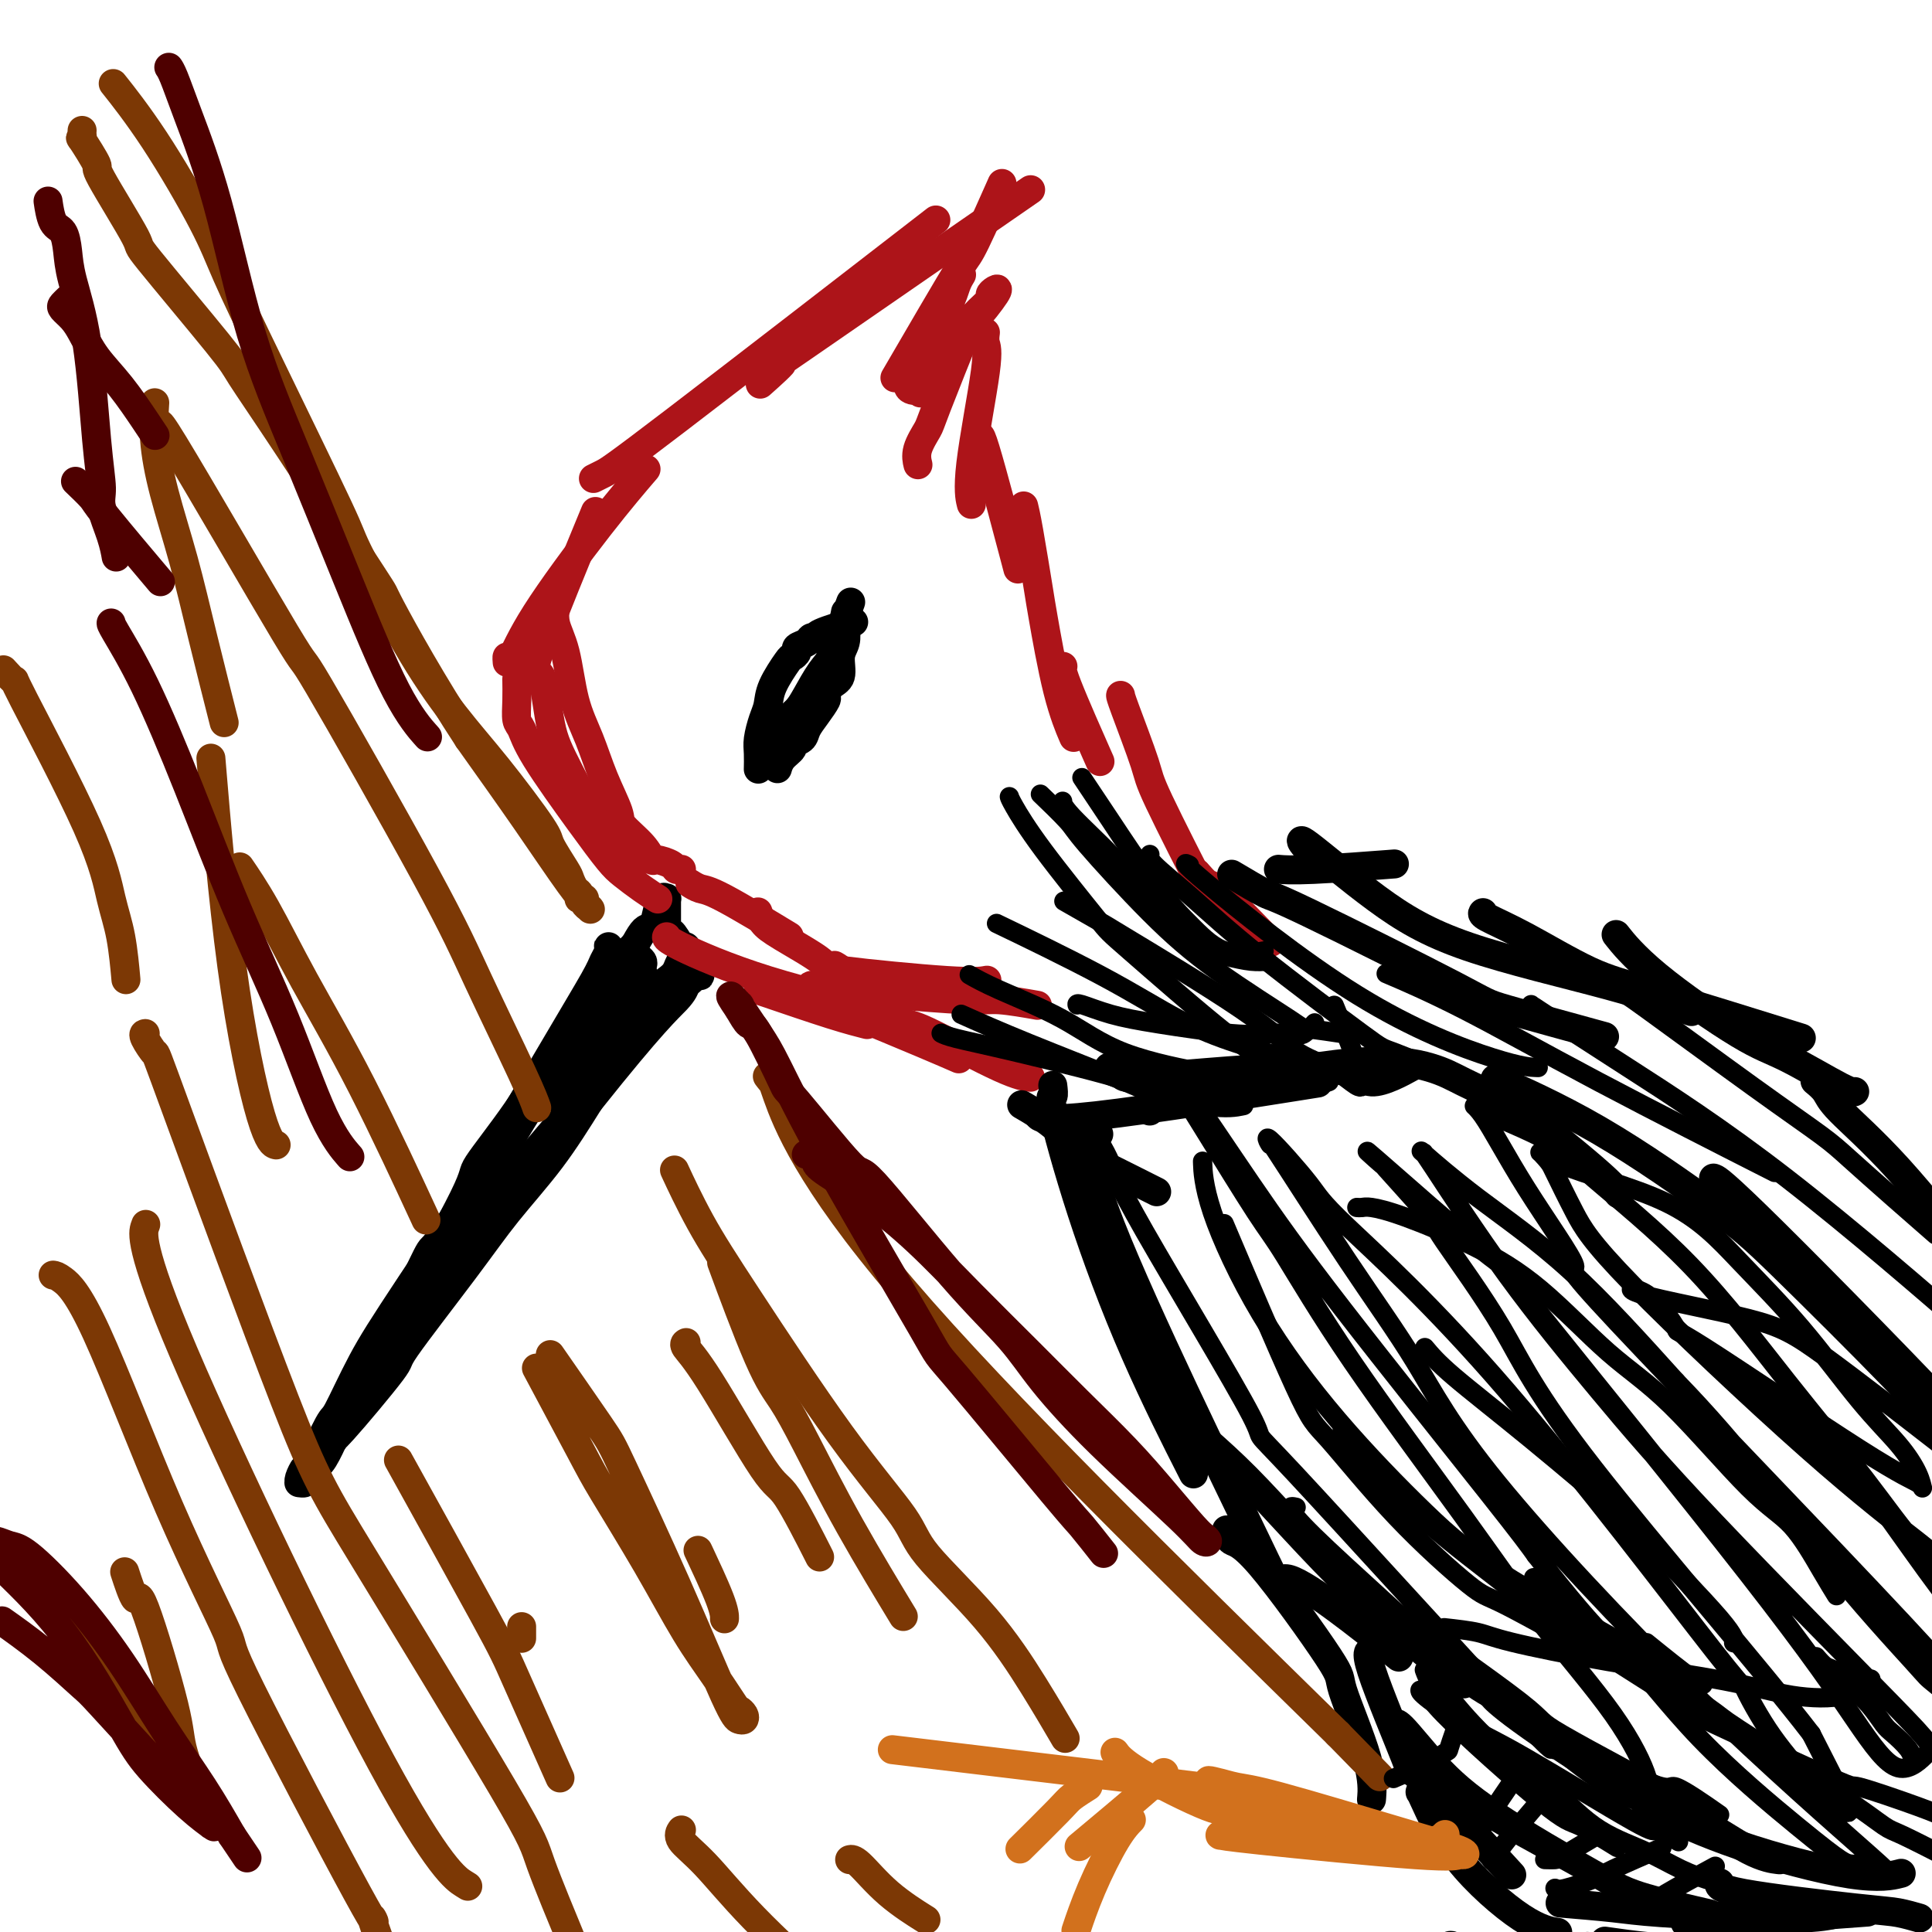 <svg viewBox='0 0 400 400' version='1.1' xmlns='http://www.w3.org/2000/svg' xmlns:xlink='http://www.w3.org/1999/xlink'><g fill='none' stroke='#000000' stroke-width='6' stroke-linecap='round' stroke-linejoin='round'><path d='M125,207c0.000,-0.000 0.001,-0.001 0,0c-0.001,0.001 -0.002,0.003 0,0c0.002,-0.003 0.008,-0.010 0,0c-0.008,0.010 -0.031,0.036 0,0c0.031,-0.036 0.116,-0.133 0,0c-0.116,0.133 -0.434,0.496 0,0c0.434,-0.496 1.619,-1.850 -1,2c-2.619,3.850 -9.041,12.903 -12,17c-2.959,4.097 -2.453,3.237 -7,10c-4.547,6.763 -14.147,21.148 -20,30c-5.853,8.852 -7.960,12.170 -10,16c-2.040,3.830 -4.015,8.171 -5,10c-0.985,1.829 -0.982,1.145 -2,3c-1.018,1.855 -3.057,6.248 -4,8c-0.943,1.752 -0.790,0.862 -1,1c-0.210,0.138 -0.784,1.306 -1,2c-0.216,0.694 -0.074,0.916 0,1c0.074,0.084 0.078,0.030 0,0c-0.078,-0.030 -0.240,-0.036 0,0c0.240,0.036 0.882,0.113 1,0c0.118,-0.113 -0.286,-0.414 0,-1c0.286,-0.586 1.263,-1.455 2,-2c0.737,-0.545 1.235,-0.767 2,-2c0.765,-1.233 1.798,-3.477 2,-4c0.202,-0.523 -0.428,0.675 2,-2c2.428,-2.675 7.914,-9.225 10,-12c2.086,-2.775 0.772,-1.777 3,-5c2.228,-3.223 7.999,-10.668 12,-16c4.001,-5.332 6.231,-8.551 9,-12c2.769,-3.449 6.077,-7.128 9,-11c2.923,-3.872 5.462,-7.936 8,-12'/><path d='M122,228c13.251,-16.653 16.378,-19.285 18,-21c1.622,-1.715 1.737,-2.512 2,-3c0.263,-0.488 0.673,-0.667 1,-1c0.327,-0.333 0.571,-0.822 1,-1c0.429,-0.178 1.042,-0.046 1,0c-0.042,0.046 -0.741,0.007 -1,0c-0.259,-0.007 -0.079,0.016 0,0c0.079,-0.016 0.059,-0.073 0,0c-0.059,0.073 -0.155,0.277 -1,1c-0.845,0.723 -2.439,1.964 -2,1c0.439,-0.964 2.910,-4.133 -5,5c-7.910,9.133 -26.201,30.568 -34,40c-7.799,9.432 -5.107,6.860 -5,7c0.107,0.140 -2.371,2.991 -5,6c-2.629,3.009 -5.408,6.177 -8,10c-2.592,3.823 -4.995,8.302 -6,10c-1.005,1.698 -0.611,0.615 -1,1c-0.389,0.385 -1.560,2.238 -2,3c-0.440,0.762 -0.149,0.433 0,0c0.149,-0.433 0.155,-0.972 0,-1c-0.155,-0.028 -0.471,0.454 0,0c0.471,-0.454 1.727,-1.844 3,-4c1.273,-2.156 2.561,-5.078 3,-6c0.439,-0.922 0.029,0.156 3,-5c2.971,-5.156 9.322,-16.547 12,-22c2.678,-5.453 1.683,-4.968 3,-7c1.317,-2.032 4.948,-6.581 8,-11c3.052,-4.419 5.526,-8.710 8,-13'/><path d='M115,217c6.448,-11.145 2.568,-4.509 2,-3c-0.568,1.509 2.177,-2.110 4,-5c1.823,-2.890 2.723,-5.052 3,-6c0.277,-0.948 -0.069,-0.684 0,-1c0.069,-0.316 0.555,-1.213 1,-2c0.445,-0.787 0.851,-1.465 1,-2c0.149,-0.535 0.041,-0.926 0,-1c-0.041,-0.074 -0.014,0.168 0,0c0.014,-0.168 0.016,-0.747 0,-1c-0.016,-0.253 -0.048,-0.182 0,0c0.048,0.182 0.177,0.475 0,1c-0.177,0.525 -0.661,1.284 -1,2c-0.339,0.716 -0.532,1.390 -2,4c-1.468,2.610 -4.211,7.154 -10,17c-5.789,9.846 -14.625,24.992 -19,32c-4.375,7.008 -4.289,5.877 -5,7c-0.711,1.123 -2.219,4.500 -3,6c-0.781,1.500 -0.837,1.124 -3,5c-2.163,3.876 -6.435,12.005 -9,17c-2.565,4.995 -3.423,6.855 -4,8c-0.577,1.145 -0.874,1.575 -1,2c-0.126,0.425 -0.082,0.846 0,1c0.082,0.154 0.203,0.042 0,0c-0.203,-0.042 -0.731,-0.013 -1,0c-0.269,0.013 -0.279,0.012 0,0c0.279,-0.012 0.848,-0.034 1,0c0.152,0.034 -0.113,0.125 0,0c0.113,-0.125 0.604,-0.464 1,-1c0.396,-0.536 0.698,-1.268 1,-2'/><path d='M71,295c0.602,-1.359 1.106,-3.257 2,-5c0.894,-1.743 2.176,-3.330 4,-6c1.824,-2.670 4.188,-6.421 7,-11c2.812,-4.579 6.072,-9.985 9,-15c2.928,-5.015 5.524,-9.639 8,-14c2.476,-4.361 4.831,-8.459 7,-12c2.169,-3.541 4.153,-6.526 6,-9c1.847,-2.474 3.556,-4.437 6,-8c2.444,-3.563 5.624,-8.728 8,-13c2.376,-4.272 3.947,-7.652 5,-9c1.053,-1.348 1.589,-0.662 2,-1c0.411,-0.338 0.699,-1.698 1,-3c0.301,-1.302 0.617,-2.545 1,-3c0.383,-0.455 0.835,-0.122 1,0c0.165,0.122 0.044,0.033 0,0c-0.044,-0.033 -0.012,-0.010 0,0c0.012,0.010 0.003,0.006 0,0c-0.003,-0.006 -0.001,-0.015 0,0c0.001,0.015 0.000,0.053 0,0c-0.000,-0.053 0.000,-0.197 0,0c-0.000,0.197 -0.001,0.737 0,1c0.001,0.263 0.002,0.250 0,1c-0.002,0.750 -0.009,2.262 0,3c0.009,0.738 0.033,0.703 0,1c-0.033,0.297 -0.124,0.926 0,1c0.124,0.074 0.464,-0.407 1,0c0.536,0.407 1.268,1.704 2,3'/><path d='M141,196c0.841,1.482 0.943,0.187 1,0c0.057,-0.187 0.069,0.735 0,1c-0.069,0.265 -0.219,-0.126 0,0c0.219,0.126 0.806,0.770 1,1c0.194,0.230 -0.004,0.046 0,0c0.004,-0.046 0.209,0.046 0,0c-0.209,-0.046 -0.831,-0.231 -1,0c-0.169,0.231 0.115,0.879 0,1c-0.115,0.121 -0.628,-0.285 -1,0c-0.372,0.285 -0.601,1.262 -1,2c-0.399,0.738 -0.967,1.236 -2,2c-1.033,0.764 -2.532,1.795 -5,4c-2.468,2.205 -5.906,5.585 -8,8c-2.094,2.415 -2.845,3.864 -5,6c-2.155,2.136 -5.715,4.960 -7,6c-1.285,1.040 -0.296,0.297 0,0c0.296,-0.297 -0.102,-0.147 0,0c0.102,0.147 0.704,0.292 1,0c0.296,-0.292 0.285,-1.020 1,-2c0.715,-0.980 2.156,-2.212 3,-3c0.844,-0.788 1.091,-1.133 3,-4c1.909,-2.867 5.478,-8.257 7,-11c1.522,-2.743 0.996,-2.838 1,-3c0.004,-0.162 0.540,-0.390 1,-1c0.460,-0.610 0.846,-1.603 1,-2c0.154,-0.397 0.077,-0.199 0,0'/><path d='M133,202c0.000,0.001 0.000,0.001 0,0c-0.000,-0.001 -0.000,-0.004 0,0c0.000,0.004 0.000,0.016 0,0c-0.000,-0.016 -0.000,-0.060 0,0c0.000,0.060 0.001,0.223 0,0c-0.001,-0.223 -0.004,-0.834 0,-1c0.004,-0.166 0.015,0.112 0,0c-0.015,-0.112 -0.057,-0.614 0,-1c0.057,-0.386 0.212,-0.654 0,-1c-0.212,-0.346 -0.790,-0.768 -1,-1c-0.210,-0.232 -0.053,-0.272 0,0c0.053,0.272 0.000,0.857 0,1c-0.000,0.143 0.051,-0.158 0,0c-0.051,0.158 -0.206,0.773 0,1c0.206,0.227 0.773,0.065 1,0c0.227,-0.065 0.113,-0.032 0,0'/><path d='M129,198c-0.016,0.016 -0.032,0.032 0,0c0.032,-0.032 0.112,-0.112 0,0c-0.112,0.112 -0.415,0.415 0,0c0.415,-0.415 1.547,-1.547 2,-2c0.453,-0.453 0.226,-0.226 0,0'/><path d='M157,159c0.000,-0.000 0.000,-0.000 0,0c-0.000,0.000 -0.000,0.000 0,0c0.000,-0.000 0.000,-0.001 0,0c-0.000,0.001 -0.000,0.003 0,0c0.000,-0.003 0.000,-0.010 0,0c-0.000,0.010 -0.001,0.037 0,0c0.001,-0.037 0.003,-0.138 0,0c-0.003,0.138 -0.011,0.516 0,0c0.011,-0.516 0.042,-1.924 0,-3c-0.042,-1.076 -0.158,-1.819 0,-3c0.158,-1.181 0.591,-2.799 1,-4c0.409,-1.201 0.793,-1.985 1,-3c0.207,-1.015 0.236,-2.261 1,-4c0.764,-1.739 2.264,-3.971 3,-5c0.736,-1.029 0.707,-0.854 1,-1c0.293,-0.146 0.906,-0.613 1,-1c0.094,-0.387 -0.331,-0.694 0,-1c0.331,-0.306 1.417,-0.611 2,-1c0.583,-0.389 0.662,-0.861 1,-1c0.338,-0.139 0.936,0.056 1,0c0.064,-0.056 -0.406,-0.361 1,-1c1.406,-0.639 4.687,-1.611 6,-2c1.313,-0.389 0.656,-0.194 0,0'/><path d='M158,155c0.002,0.001 0.004,0.002 0,0c-0.004,-0.002 -0.013,-0.006 0,0c0.013,0.006 0.049,0.024 0,0c-0.049,-0.024 -0.183,-0.089 0,0c0.183,0.089 0.682,0.334 1,0c0.318,-0.334 0.454,-1.245 1,-2c0.546,-0.755 1.500,-1.353 2,-2c0.500,-0.647 0.545,-1.341 1,-2c0.455,-0.659 1.322,-1.282 2,-2c0.678,-0.718 1.169,-1.532 2,-3c0.831,-1.468 2.002,-3.592 3,-5c0.998,-1.408 1.823,-2.101 2,-3c0.177,-0.899 -0.293,-2.004 0,-3c0.293,-0.996 1.348,-1.884 2,-3c0.652,-1.116 0.901,-2.462 1,-3c0.099,-0.538 0.050,-0.269 0,0'/><path d='M161,159c0.000,-0.000 0.000,-0.000 0,0c-0.000,0.000 -0.000,0.002 0,0c0.000,-0.002 0.002,-0.006 0,0c-0.002,0.006 -0.007,0.023 0,0c0.007,-0.023 0.024,-0.086 0,0c-0.024,0.086 -0.091,0.322 0,0c0.091,-0.322 0.338,-1.202 1,-2c0.662,-0.798 1.738,-1.515 2,-2c0.262,-0.485 -0.290,-0.740 0,-1c0.290,-0.260 1.422,-0.527 2,-1c0.578,-0.473 0.601,-1.152 1,-2c0.399,-0.848 1.172,-1.863 2,-3c0.828,-1.137 1.709,-2.394 2,-3c0.291,-0.606 -0.009,-0.559 0,-1c0.009,-0.441 0.328,-1.368 1,-2c0.672,-0.632 1.696,-0.969 2,-2c0.304,-1.031 -0.111,-2.757 0,-4c0.111,-1.243 0.748,-2.004 1,-3c0.252,-0.996 0.119,-2.226 0,-3c-0.119,-0.774 -0.224,-1.093 0,-2c0.224,-0.907 0.778,-2.402 1,-3c0.222,-0.598 0.111,-0.299 0,0'/></g>
<g fill='none' stroke='#AD1419' stroke-width='6' stroke-linecap='round' stroke-linejoin='round'><path d='M141,180c0.000,-0.000 0.000,-0.000 0,0c-0.000,0.000 -0.000,0.000 0,0c0.000,-0.000 0.001,-0.000 0,0c-0.001,0.000 -0.004,0.001 0,0c0.004,-0.001 0.014,-0.003 0,0c-0.014,0.003 -0.053,0.011 0,0c0.053,-0.011 0.197,-0.039 0,0c-0.197,0.039 -0.736,0.146 -1,0c-0.264,-0.146 -0.253,-0.546 -1,-1c-0.747,-0.454 -2.250,-0.961 -3,-1c-0.750,-0.039 -0.746,0.390 -1,0c-0.254,-0.390 -0.767,-1.600 -2,-3c-1.233,-1.400 -3.188,-2.992 -4,-4c-0.812,-1.008 -0.482,-1.434 -1,-3c-0.518,-1.566 -1.884,-4.273 -3,-7c-1.116,-2.727 -1.984,-5.473 -3,-8c-1.016,-2.527 -2.182,-4.836 -3,-8c-0.818,-3.164 -1.287,-7.185 -2,-10c-0.713,-2.815 -1.669,-4.426 -2,-6c-0.331,-1.574 -0.037,-3.113 0,-4c0.037,-0.887 -0.182,-1.124 0,-2c0.182,-0.876 0.766,-2.393 1,-3c0.234,-0.607 0.117,-0.303 0,0'/><path d='M136,186c-0.005,-0.003 -0.009,-0.006 0,0c0.009,0.006 0.032,0.020 0,0c-0.032,-0.020 -0.117,-0.075 0,0c0.117,0.075 0.438,0.278 0,0c-0.438,-0.278 -1.633,-1.039 -3,-2c-1.367,-0.961 -2.905,-2.124 -4,-3c-1.095,-0.876 -1.747,-1.465 -3,-3c-1.253,-1.535 -3.106,-4.016 -6,-8c-2.894,-3.984 -6.828,-9.471 -9,-13c-2.172,-3.529 -2.582,-5.100 -3,-6c-0.418,-0.900 -0.844,-1.128 -1,-2c-0.156,-0.872 -0.042,-2.389 0,-4c0.042,-1.611 0.012,-3.318 0,-4c-0.012,-0.682 -0.006,-0.341 0,0'/><path d='M131,182c-0.090,-0.164 -0.180,-0.328 0,0c0.180,0.328 0.630,1.147 0,0c-0.630,-1.147 -2.342,-4.261 -3,-5c-0.658,-0.739 -0.263,0.898 -2,-2c-1.737,-2.898 -5.605,-10.329 -8,-15c-2.395,-4.671 -3.316,-6.580 -4,-10c-0.684,-3.420 -1.132,-8.350 -2,-10c-0.868,-1.650 -2.157,-0.021 0,-6c2.157,-5.979 7.759,-19.565 10,-25c2.241,-5.435 1.120,-2.717 0,0'/><path d='M105,137c-0.003,-0.041 -0.007,-0.082 0,0c0.007,0.082 0.024,0.288 0,0c-0.024,-0.288 -0.089,-1.070 0,-1c0.089,0.070 0.333,0.991 1,0c0.667,-0.991 1.756,-3.895 5,-9c3.244,-5.105 8.643,-12.413 13,-18c4.357,-5.587 7.674,-9.453 9,-11c1.326,-1.547 0.663,-0.773 0,0'/><path d='M123,99c0.041,-0.020 0.083,-0.040 0,0c-0.083,0.040 -0.290,0.141 0,0c0.290,-0.141 1.078,-0.522 2,-1c0.922,-0.478 1.979,-1.052 15,-11c13.021,-9.948 38.006,-29.271 48,-37c9.994,-7.729 4.997,-3.865 0,0'/><path d='M158,79c0.179,-0.159 0.357,-0.318 0,0c-0.357,0.318 -1.250,1.113 0,0c1.250,-1.113 4.644,-4.133 4,-4c-0.644,0.133 -5.327,3.421 4,-3c9.327,-6.421 32.665,-22.549 42,-29c9.335,-6.451 4.668,-3.226 0,0'/><path d='M207,39c-0.010,0.022 -0.020,0.044 0,0c0.020,-0.044 0.069,-0.155 0,0c-0.069,0.155 -0.255,0.575 0,0c0.255,-0.575 0.950,-2.145 0,0c-0.950,2.145 -3.545,8.006 -5,11c-1.455,2.994 -1.772,3.122 -3,5c-1.228,1.878 -3.369,5.506 -6,10c-2.631,4.494 -5.752,9.856 -7,12c-1.248,2.144 -0.624,1.072 0,0'/><path d='M199,57c-0.024,0.038 -0.048,0.077 0,0c0.048,-0.077 0.168,-0.269 0,0c-0.168,0.269 -0.625,1.001 -1,2c-0.375,0.999 -0.668,2.267 -2,5c-1.332,2.733 -3.703,6.932 -5,9c-1.297,2.068 -1.518,2.005 -2,3c-0.482,0.995 -1.223,3.049 -1,4c0.223,0.951 1.412,0.798 2,1c0.588,0.202 0.575,0.758 1,0c0.425,-0.758 1.288,-2.830 2,-4c0.712,-1.170 1.274,-1.439 2,-2c0.726,-0.561 1.618,-1.415 2,-2c0.382,-0.585 0.256,-0.902 1,-2c0.744,-1.098 2.360,-2.977 3,-4c0.640,-1.023 0.305,-1.190 1,-2c0.695,-0.810 2.420,-2.264 3,-3c0.580,-0.736 0.014,-0.754 0,-1c-0.014,-0.246 0.525,-0.721 1,-1c0.475,-0.279 0.886,-0.361 0,1c-0.886,1.361 -3.068,4.167 -4,5c-0.932,0.833 -0.614,-0.305 -2,3c-1.386,3.305 -4.476,11.054 -6,15c-1.524,3.946 -1.481,4.089 -2,5c-0.519,0.911 -1.601,2.592 -2,4c-0.399,1.408 -0.114,2.545 0,3c0.114,0.455 0.057,0.227 0,0'/><path d='M204,69c-0.007,0.049 -0.013,0.097 0,0c0.013,-0.097 0.046,-0.341 0,0c-0.046,0.341 -0.170,1.265 0,2c0.170,0.735 0.633,1.279 0,6c-0.633,4.721 -2.363,13.617 -3,19c-0.637,5.383 -0.182,7.252 0,8c0.182,0.748 0.091,0.374 0,0'/><path d='M203,92c-0.018,-0.145 -0.035,-0.290 0,0c0.035,0.290 0.123,1.016 0,0c-0.123,-1.016 -0.456,-3.774 1,1c1.456,4.774 4.702,17.078 6,22c1.298,4.922 0.649,2.461 0,0'/><path d='M212,105c-0.056,-0.223 -0.112,-0.447 0,0c0.112,0.447 0.391,1.564 1,5c0.609,3.436 1.547,9.191 2,12c0.453,2.809 0.420,2.670 1,6c0.580,3.330 1.771,10.127 3,15c1.229,4.873 2.494,7.821 3,9c0.506,1.179 0.253,0.590 0,0'/><path d='M220,138c0.065,-0.036 0.131,-0.071 0,0c-0.131,0.071 -0.458,0.250 1,4c1.458,3.750 4.702,11.071 6,14c1.298,2.929 0.649,1.464 0,0'/><path d='M143,183c0.046,0.029 0.091,0.058 0,0c-0.091,-0.058 -0.320,-0.203 0,0c0.320,0.203 1.189,0.756 2,1c0.811,0.244 1.565,0.181 5,2c3.435,1.819 9.553,5.520 12,7c2.447,1.480 1.224,0.740 0,0'/><path d='M138,194c-0.006,0.017 -0.012,0.033 0,0c0.012,-0.033 0.042,-0.117 0,0c-0.042,0.117 -0.156,0.433 3,2c3.156,1.567 9.580,4.383 18,7c8.420,2.617 18.834,5.033 23,6c4.166,0.967 2.083,0.483 0,0'/><path d='M157,189c-0.057,-0.173 -0.114,-0.346 0,0c0.114,0.346 0.399,1.210 1,2c0.601,0.790 1.517,1.504 4,3c2.483,1.496 6.533,3.774 8,5c1.467,1.226 0.352,1.401 5,2c4.648,0.599 15.059,1.623 21,2c5.941,0.377 7.412,0.108 8,0c0.588,-0.108 0.294,-0.054 0,0'/><path d='M173,200c-0.198,-0.115 -0.396,-0.231 0,0c0.396,0.231 1.385,0.808 1,1c-0.385,0.192 -2.144,0.000 2,1c4.144,1.000 14.193,3.192 20,4c5.807,0.808 7.374,0.231 8,0c0.626,-0.231 0.313,-0.115 0,0'/><path d='M186,206c0.383,0.032 0.766,0.065 0,0c-0.766,-0.065 -2.680,-0.227 0,0c2.680,0.227 9.956,0.844 14,1c4.044,0.156 4.858,-0.150 7,0c2.142,0.150 5.612,0.757 7,1c1.388,0.243 0.694,0.121 0,0'/><path d='M157,205c0.009,0.002 0.017,0.004 0,0c-0.017,-0.004 -0.060,-0.015 0,0c0.060,0.015 0.222,0.056 3,1c2.778,0.944 8.171,2.793 12,4c3.829,1.207 6.094,1.774 7,2c0.906,0.226 0.453,0.113 0,0'/><path d='M168,204c0.058,0.001 0.117,0.002 0,0c-0.117,-0.002 -0.409,-0.007 1,1c1.409,1.007 4.518,3.027 6,4c1.482,0.973 1.335,0.900 4,2c2.665,1.100 8.141,3.373 12,5c3.859,1.627 6.103,2.608 7,3c0.897,0.392 0.449,0.196 0,0'/><path d='M177,202c0.184,0.189 0.367,0.377 0,0c-0.367,-0.377 -1.285,-1.320 0,0c1.285,1.320 4.772,4.904 7,7c2.228,2.096 3.196,2.705 4,3c0.804,0.295 1.442,0.275 5,2c3.558,1.725 10.035,5.195 14,7c3.965,1.805 5.419,1.944 6,2c0.581,0.056 0.291,0.028 0,0'/><path d='M232,144c0.003,-0.032 0.006,-0.065 0,0c-0.006,0.065 -0.021,0.227 1,3c1.021,2.773 3.078,8.156 4,11c0.922,2.844 0.710,3.150 3,8c2.290,4.850 7.083,14.243 9,18c1.917,3.757 0.959,1.879 0,0'/><path d='M248,181c-0.207,-0.238 -0.415,-0.475 0,0c0.415,0.475 1.451,1.663 2,2c0.549,0.337 0.609,-0.179 3,2c2.391,2.179 7.112,7.051 9,9c1.888,1.949 0.944,0.974 0,0'/></g>
<g fill='none' stroke='#000000' stroke-width='6' stroke-linecap='round' stroke-linejoin='round'><path d='M212,229c0.141,0.082 0.282,0.163 0,0c-0.282,-0.163 -0.988,-0.572 0,0c0.988,0.572 3.668,2.123 6,4c2.332,1.877 4.316,4.080 5,5c0.684,0.920 0.069,0.555 3,2c2.931,1.445 9.409,4.698 12,6c2.591,1.302 1.296,0.651 0,0'/><path d='M215,231c-0.010,-0.013 -0.020,-0.026 0,0c0.020,0.026 0.069,0.090 0,0c-0.069,-0.090 -0.256,-0.333 0,0c0.256,0.333 0.953,1.244 12,0c11.047,-1.244 32.442,-4.641 41,-6c8.558,-1.359 4.279,-0.679 0,0'/><path d='M230,221c0.119,0.016 0.237,0.031 0,0c-0.237,-0.031 -0.831,-0.110 0,0c0.831,0.110 3.086,0.407 3,1c-0.086,0.593 -2.512,1.482 5,1c7.512,-0.482 24.962,-2.335 34,-2c9.038,0.335 9.664,2.860 12,3c2.336,0.140 6.382,-2.103 8,-3c1.618,-0.897 0.809,-0.449 0,0'/><path d='M238,230c-0.013,-0.009 -0.025,-0.018 0,0c0.025,0.018 0.088,0.063 0,0c-0.088,-0.063 -0.327,-0.233 1,-1c1.327,-0.767 4.221,-2.130 12,-4c7.779,-1.870 20.445,-4.246 29,-5c8.555,-0.754 12.999,0.115 16,1c3.001,0.885 4.559,1.786 7,3c2.441,1.214 5.765,2.743 7,3c1.235,0.257 0.383,-0.756 4,2c3.617,2.756 11.705,9.280 16,13c4.295,3.720 4.799,4.634 5,5c0.201,0.366 0.101,0.183 0,0'/><path d='M311,224c0.430,0.187 0.860,0.375 0,0c-0.860,-0.375 -3.010,-1.311 0,0c3.010,1.311 11.179,4.871 20,10c8.821,5.129 18.292,11.828 24,16c5.708,4.172 7.652,5.819 14,12c6.348,6.181 17.099,16.897 23,23c5.901,6.103 6.953,7.595 8,9c1.047,1.405 2.090,2.724 3,4c0.910,1.276 1.689,2.507 2,3c0.311,0.493 0.156,0.246 0,0'/><path d='M355,244c-0.208,-0.082 -0.415,-0.165 0,0c0.415,0.165 1.454,0.577 12,11c10.546,10.423 30.600,30.856 39,40c8.400,9.144 5.146,7.000 5,7c-0.146,-0.000 2.815,2.143 4,3c1.185,0.857 0.592,0.429 0,0'/><path d='M218,225c-0.031,-0.256 -0.062,-0.513 0,0c0.062,0.513 0.218,1.794 0,2c-0.218,0.206 -0.810,-0.663 0,3c0.810,3.663 3.021,11.858 6,21c2.979,9.142 6.725,19.231 11,29c4.275,9.769 9.079,19.220 11,23c1.921,3.780 0.961,1.890 0,0'/><path d='M227,235c0.040,-0.015 0.080,-0.031 0,0c-0.080,0.031 -0.280,0.108 0,0c0.280,-0.108 1.039,-0.400 0,0c-1.039,0.400 -3.875,1.494 3,19c6.875,17.506 23.461,51.424 30,65c6.539,13.576 3.030,6.809 7,8c3.970,1.191 15.420,10.340 20,14c4.580,3.660 2.290,1.830 0,0'/><path d='M238,281c-0.040,-0.276 -0.079,-0.552 0,0c0.079,0.552 0.277,1.933 1,4c0.723,2.067 1.973,4.819 5,8c3.027,3.181 7.832,6.791 14,13c6.168,6.209 13.699,15.018 22,23c8.301,7.982 17.372,15.138 21,18c3.628,2.862 1.814,1.431 0,0'/><path d='M281,328c-0.385,-0.357 -0.771,-0.714 0,0c0.771,0.714 2.698,2.498 3,3c0.302,0.502 -1.021,-0.280 5,4c6.021,4.280 19.387,13.621 25,18c5.613,4.379 3.473,3.794 9,7c5.527,3.206 18.722,10.202 24,13c5.278,2.798 2.639,1.399 0,0'/><path d='M309,351c-0.172,-0.215 -0.344,-0.429 0,0c0.344,0.429 1.203,1.502 6,5c4.797,3.498 13.531,9.421 20,13c6.469,3.579 10.672,4.815 15,7c4.328,2.185 8.781,5.319 12,7c3.219,1.681 5.206,1.909 6,2c0.794,0.091 0.397,0.046 0,0'/><path d='M341,375c-0.163,0.020 -0.326,0.040 0,0c0.326,-0.040 1.143,-0.141 4,1c2.857,1.141 7.756,3.522 15,6c7.244,2.478 16.835,5.052 23,6c6.165,0.948 8.904,0.271 10,0c1.096,-0.271 0.548,-0.135 0,0'/><path d='M265,180c0.093,0.008 0.185,0.016 0,0c-0.185,-0.016 -0.648,-0.056 0,0c0.648,0.056 2.405,0.207 7,0c4.595,-0.207 12.027,-0.774 15,-1c2.973,-0.226 1.486,-0.113 0,0'/><path d='M255,181c2.799,1.663 5.597,3.326 7,4c1.403,0.674 1.409,0.360 9,4c7.591,3.640 22.767,11.233 30,15c7.233,3.767 6.524,3.706 11,5c4.476,1.294 14.136,3.941 18,5c3.864,1.059 1.932,0.529 0,0'/><path d='M270,175c0.211,0.267 0.422,0.534 0,0c-0.422,-0.534 -1.477,-1.869 1,0c2.477,1.869 8.487,6.943 14,11c5.513,4.057 10.529,7.098 19,10c8.471,2.902 20.396,5.666 29,8c8.604,2.334 13.887,4.238 16,5c2.113,0.762 1.057,0.381 0,0'/><path d='M307,189c0.042,-0.042 0.083,-0.085 0,0c-0.083,0.085 -0.291,0.297 1,1c1.291,0.703 4.081,1.895 8,4c3.919,2.105 8.968,5.121 13,7c4.032,1.879 7.047,2.621 15,5c7.953,2.379 20.844,6.394 26,8c5.156,1.606 2.578,0.803 0,0'/><path d='M335,194c0.120,0.153 0.241,0.305 0,0c-0.241,-0.305 -0.843,-1.069 0,0c0.843,1.069 3.130,3.971 8,8c4.870,4.029 12.324,9.185 17,12c4.676,2.815 6.573,3.291 10,5c3.427,1.709 8.384,4.652 11,6c2.616,1.348 2.890,1.099 3,1c0.110,-0.099 0.055,-0.050 0,0'/><path d='M376,224c-0.202,-0.166 -0.405,-0.332 0,0c0.405,0.332 1.417,1.160 2,2c0.583,0.840 0.738,1.690 3,4c2.262,2.310 6.631,6.080 12,12c5.369,5.920 11.738,13.989 16,19c4.262,5.011 6.417,6.965 8,9c1.583,2.035 2.595,4.153 3,5c0.405,0.847 0.202,0.424 0,0'/><path d='M254,317c-0.041,-0.221 -0.082,-0.442 0,0c0.082,0.442 0.289,1.547 1,2c0.711,0.453 1.928,0.255 6,5c4.072,4.745 11.000,14.432 14,19c3.000,4.568 2.072,4.018 3,7c0.928,2.982 3.711,9.495 5,14c1.289,4.505 1.082,7.001 1,8c-0.082,0.999 -0.041,0.499 0,0'/><path d='M284,342c-0.057,-0.024 -0.115,-0.048 0,0c0.115,0.048 0.402,0.167 0,0c-0.402,-0.167 -1.492,-0.619 0,4c1.492,4.619 5.565,14.310 7,18c1.435,3.690 0.233,1.378 4,5c3.767,3.622 12.505,13.178 16,17c3.495,3.822 1.748,1.911 0,0'/><path d='M294,371c0.009,0.047 0.017,0.093 0,0c-0.017,-0.093 -0.060,-0.326 1,2c1.060,2.326 3.222,7.211 7,12c3.778,4.789 9.171,9.482 13,12c3.829,2.518 6.094,2.862 7,3c0.906,0.138 0.453,0.069 0,0'/><path d='M300,403c0.009,-0.018 0.018,-0.036 0,0c-0.018,0.036 -0.061,0.125 0,0c0.061,-0.125 0.228,-0.463 1,0c0.772,0.463 2.149,1.728 5,3c2.851,1.272 7.176,2.551 12,3c4.824,0.449 10.149,0.069 13,0c2.851,-0.069 3.229,0.174 6,0c2.771,-0.174 7.935,-0.764 10,-1c2.065,-0.236 1.033,-0.118 0,0'/><path d='M329,403c-0.328,-0.020 -0.656,-0.040 0,0c0.656,0.040 2.296,0.140 3,0c0.704,-0.140 0.473,-0.521 4,0c3.527,0.521 10.811,1.944 15,2c4.189,0.056 5.282,-1.254 7,-2c1.718,-0.746 4.062,-0.927 5,-1c0.938,-0.073 0.469,-0.036 0,0'/><path d='M333,402c0.217,0.031 0.434,0.062 0,0c-0.434,-0.062 -1.521,-0.216 0,0c1.521,0.216 5.648,0.804 8,1c2.352,0.196 2.929,-0.000 5,0c2.071,0.000 5.638,0.196 9,0c3.362,-0.196 6.521,-0.784 9,-1c2.479,-0.216 4.280,-0.062 5,0c0.720,0.062 0.360,0.031 0,0'/><path d='M350,398c-0.944,0.111 -1.888,0.222 0,0c1.888,-0.222 6.608,-0.778 9,-1c2.392,-0.222 2.456,-0.111 5,0c2.544,0.111 7.570,0.222 11,0c3.430,-0.222 5.266,-0.778 6,-1c0.734,-0.222 0.367,-0.111 0,0'/><path d='M356,390c0.067,-0.141 0.134,-0.283 0,0c-0.134,0.283 -0.470,0.990 5,2c5.470,1.010 16.744,2.322 23,3c6.256,0.678 7.492,0.721 9,1c1.508,0.279 3.288,0.794 4,1c0.712,0.206 0.356,0.103 0,0'/><path d='M323,394c4.020,0.338 8.039,0.675 11,1c2.961,0.325 4.862,0.637 10,1c5.138,0.363 13.511,0.778 18,1c4.489,0.222 5.093,0.252 9,0c3.907,-0.252 11.116,-0.786 14,-1c2.884,-0.214 1.442,-0.107 0,0'/></g>
<g fill='none' stroke='#D2711D' stroke-width='6' stroke-linecap='round' stroke-linejoin='round'><path d='M299,380c-0.004,0.004 -0.008,0.008 0,0c0.008,-0.008 0.029,-0.028 0,0c-0.029,0.028 -0.106,0.105 0,0c0.106,-0.105 0.397,-0.392 0,0c-0.397,0.392 -1.480,1.464 -4,1c-2.520,-0.464 -6.475,-2.464 -11,-3c-4.525,-0.536 -9.619,0.393 -14,1c-4.381,0.607 -8.050,0.892 -11,1c-2.950,0.108 -5.180,0.039 -6,0c-0.820,-0.039 -0.231,-0.049 0,0c0.231,0.049 0.104,0.155 8,1c7.896,0.845 23.816,2.428 32,3c8.184,0.572 8.633,0.132 9,0c0.367,-0.132 0.651,0.043 1,0c0.349,-0.043 0.762,-0.303 -1,-1c-1.762,-0.697 -5.699,-1.832 -13,-4c-7.301,-2.168 -17.965,-5.369 -24,-7c-6.035,-1.631 -7.440,-1.691 -9,-2c-1.560,-0.309 -3.275,-0.865 -4,-1c-0.725,-0.135 -0.459,0.152 -1,0c-0.541,-0.152 -1.887,-0.742 1,0c2.887,0.742 10.008,2.815 14,4c3.992,1.185 4.855,1.481 6,2c1.145,0.519 2.573,1.259 4,2'/><path d='M276,377c4.379,1.483 3.326,1.189 3,1c-0.326,-0.189 0.075,-0.275 1,0c0.925,0.275 2.374,0.910 -2,0c-4.374,-0.910 -14.572,-3.364 -21,-5c-6.428,-1.636 -9.087,-2.452 -12,-3c-2.913,-0.548 -6.080,-0.827 -8,-1c-1.920,-0.173 -2.594,-0.239 -1,0c1.594,0.239 5.455,0.783 7,1c1.545,0.217 0.772,0.109 0,0'/><path d='M250,370c-1.006,-0.065 -2.012,-0.131 -1,0c1.012,0.131 4.042,0.458 -8,-1c-12.042,-1.458 -39.155,-4.702 -50,-6c-10.845,-1.298 -5.423,-0.649 0,0'/><path d='M231,363c-0.012,-0.018 -0.025,-0.035 0,0c0.025,0.035 0.086,0.123 0,0c-0.086,-0.123 -0.319,-0.455 0,0c0.319,0.455 1.189,1.698 5,4c3.811,2.302 10.562,5.664 14,7c3.438,1.336 3.562,0.645 5,1c1.438,0.355 4.190,1.755 6,2c1.810,0.245 2.680,-0.665 3,-1c0.320,-0.335 0.092,-0.096 0,0c-0.092,0.096 -0.046,0.048 0,0'/><path d='M234,377c0.212,-0.214 0.424,-0.427 0,0c-0.424,0.427 -1.485,1.496 -3,4c-1.515,2.504 -3.485,6.443 -5,10c-1.515,3.557 -2.576,6.730 -3,8c-0.424,1.270 -0.212,0.635 0,0'/><path d='M241,367c0.013,0.003 0.026,0.006 0,0c-0.026,-0.006 -0.089,-0.022 0,0c0.089,0.022 0.332,0.083 -3,3c-3.332,2.917 -10.238,8.691 -13,11c-2.762,2.309 -1.381,1.155 0,0'/><path d='M225,370c-0.082,0.051 -0.163,0.103 0,0c0.163,-0.103 0.571,-0.359 0,0c-0.571,0.359 -2.122,1.333 -3,2c-0.878,0.667 -1.082,1.026 -3,3c-1.918,1.974 -5.548,5.564 -7,7c-1.452,1.436 -0.726,0.718 0,0'/></g>
<g fill='none' stroke='#7C3805' stroke-width='6' stroke-linecap='round' stroke-linejoin='round'><path d='M24,18c-0.003,-0.004 -0.007,-0.008 0,0c0.007,0.008 0.023,0.029 0,0c-0.023,-0.029 -0.085,-0.106 0,0c0.085,0.106 0.316,0.397 0,0c-0.316,-0.397 -1.178,-1.482 0,0c1.178,1.482 4.398,5.530 8,11c3.602,5.470 7.588,12.361 10,17c2.412,4.639 3.250,7.025 5,11c1.750,3.975 4.412,9.540 9,19c4.588,9.460 11.104,22.816 14,29c2.896,6.184 2.174,5.194 4,9c1.826,3.806 6.199,12.406 10,19c3.801,6.594 7.029,11.182 10,15c2.971,3.818 5.685,6.867 9,11c3.315,4.133 7.231,9.349 9,12c1.769,2.651 1.392,2.738 2,4c0.608,1.262 2.202,3.701 3,5c0.798,1.299 0.801,1.459 1,2c0.199,0.541 0.593,1.465 1,2c0.407,0.535 0.826,0.682 1,1c0.174,0.318 0.103,0.807 0,1c-0.103,0.193 -0.238,0.090 0,0c0.238,-0.090 0.848,-0.168 1,0c0.152,0.168 -0.153,0.584 0,1c0.153,0.416 0.765,0.834 1,1c0.235,0.166 0.095,0.079 0,0c-0.095,-0.079 -0.144,-0.151 0,0c0.144,0.151 0.482,0.525 0,0c-0.482,-0.525 -1.784,-1.949 -4,-5c-2.216,-3.051 -5.348,-7.729 -9,-13c-3.652,-5.271 -7.826,-11.136 -12,-17'/><path d='M97,153c-7.328,-11.156 -13.650,-22.547 -16,-27c-2.350,-4.453 -0.730,-1.970 -4,-7c-3.270,-5.030 -11.429,-17.575 -17,-26c-5.571,-8.425 -8.552,-12.732 -10,-15c-1.448,-2.268 -1.362,-2.497 -5,-7c-3.638,-4.503 -11.000,-13.278 -14,-17c-3.000,-3.722 -1.637,-2.390 -3,-5c-1.363,-2.610 -5.451,-9.161 -7,-12c-1.549,-2.839 -0.559,-1.966 -1,-3c-0.441,-1.034 -2.314,-3.976 -3,-5c-0.686,-1.024 -0.184,-0.131 0,0c0.184,0.131 0.049,-0.501 0,-1c-0.049,-0.499 -0.013,-0.865 0,-1c0.013,-0.135 0.004,-0.039 0,0c-0.004,0.039 -0.002,0.019 0,0'/><path d='M159,223c-0.011,-0.014 -0.021,-0.028 0,0c0.021,0.028 0.074,0.098 0,0c-0.074,-0.098 -0.274,-0.363 0,0c0.274,0.363 1.022,1.355 1,1c-0.022,-0.355 -0.814,-2.057 1,3c1.814,5.057 6.232,16.873 26,40c19.768,23.127 54.884,57.563 90,92'/><path d='M277,359c15.000,15.333 7.500,7.667 0,0'/><path d='M140,243c0.105,0.225 0.209,0.451 0,0c-0.209,-0.451 -0.732,-1.577 0,0c0.732,1.577 2.719,5.857 5,10c2.281,4.143 4.854,8.149 10,16c5.146,7.851 12.863,19.547 19,28c6.137,8.453 10.692,13.664 13,17c2.308,3.336 2.367,4.797 5,8c2.633,3.203 7.840,8.147 12,13c4.160,4.853 7.274,9.614 10,14c2.726,4.386 5.065,8.396 6,10c0.935,1.604 0.468,0.802 0,0'/><path d='M35,92c0.571,1.169 1.141,2.338 0,0c-1.141,-2.338 -3.994,-8.182 1,0c4.994,8.182 17.835,30.389 23,39c5.165,8.611 2.656,3.625 7,11c4.344,7.375 15.543,27.112 22,39c6.457,11.888 8.174,15.929 11,22c2.826,6.071 6.761,14.173 9,19c2.239,4.827 2.783,6.379 3,7c0.217,0.621 0.109,0.310 0,0'/><path d='M50,180c0.106,0.154 0.212,0.309 0,0c-0.212,-0.309 -0.741,-1.080 0,0c0.741,1.080 2.754,4.013 5,8c2.246,3.987 4.726,9.027 8,15c3.274,5.973 7.343,12.877 12,22c4.657,9.123 9.902,20.464 12,25c2.098,4.536 1.049,2.268 0,0'/><path d='M112,285c-0.813,-1.521 -1.626,-3.043 0,0c1.626,3.043 5.690,10.650 8,15c2.310,4.350 2.864,5.443 5,9c2.136,3.557 5.853,9.579 9,15c3.147,5.421 5.722,10.240 8,14c2.278,3.760 4.257,6.461 6,9c1.743,2.539 3.249,4.915 4,6c0.751,1.085 0.747,0.877 1,1c0.253,0.123 0.762,0.575 1,1c0.238,0.425 0.204,0.822 0,1c-0.204,0.178 -0.579,0.137 -1,0c-0.421,-0.137 -0.889,-0.368 -3,-5c-2.111,-4.632 -5.867,-13.664 -10,-23c-4.133,-9.336 -8.644,-18.977 -11,-24c-2.356,-5.023 -2.557,-5.429 -5,-9c-2.443,-3.571 -7.126,-10.306 -9,-13c-1.874,-2.694 -0.937,-1.347 0,0'/><path d='M30,214c0.063,-0.011 0.126,-0.022 0,0c-0.126,0.022 -0.440,0.077 0,1c0.440,0.923 1.635,2.713 2,3c0.365,0.287 -0.101,-0.928 5,13c5.101,13.928 15.767,42.999 22,59c6.233,16.001 8.032,18.931 16,32c7.968,13.069 22.105,36.276 29,48c6.895,11.724 6.549,11.964 8,16c1.451,4.036 4.700,11.867 6,15c1.300,3.133 0.650,1.566 0,0'/><path d='M84,305c0.446,0.805 0.891,1.609 0,0c-0.891,-1.609 -3.120,-5.633 0,0c3.120,5.633 11.589,20.922 16,29c4.411,8.078 4.765,8.944 7,14c2.235,5.056 6.353,14.302 8,18c1.647,3.698 0.824,1.849 0,0'/><path d='M108,339c0.000,0.016 0.000,0.032 0,0c0.000,-0.032 0.000,-0.112 0,0c-0.000,0.112 0.000,0.415 0,0c0.000,-0.415 0.000,-1.547 0,-2c0.000,-0.453 0.000,-0.226 0,0'/><path d='M57,237c-0.051,-0.014 -0.102,-0.027 0,0c0.102,0.027 0.356,0.096 0,0c-0.356,-0.096 -1.322,-0.356 -3,-6c-1.678,-5.644 -4.067,-16.674 -6,-31c-1.933,-14.326 -3.409,-31.950 -4,-39c-0.591,-7.050 -0.295,-3.525 0,0'/><path d='M11,264c0.409,0.060 0.817,0.120 2,1c1.183,0.880 3.140,2.579 7,11c3.860,8.421 9.624,23.562 15,36c5.376,12.438 10.366,22.171 12,26c1.634,3.829 -0.087,1.752 5,12c5.087,10.248 16.982,32.819 22,42c5.018,9.181 3.159,4.972 3,5c-0.159,0.028 1.383,4.294 2,6c0.617,1.706 0.308,0.853 0,0'/><path d='M30,254c0.014,-0.041 0.029,-0.082 0,0c-0.029,0.082 -0.101,0.285 0,0c0.101,-0.285 0.375,-1.060 0,0c-0.375,1.060 -1.400,3.954 8,26c9.400,22.046 29.223,63.243 41,85c11.777,21.757 15.508,24.073 17,25c1.492,0.927 0.746,0.463 0,0'/><path d='M141,379c-0.026,0.037 -0.053,0.074 0,0c0.053,-0.074 0.184,-0.258 0,0c-0.184,0.258 -0.685,0.956 0,2c0.685,1.044 2.557,2.432 5,5c2.443,2.568 5.459,6.317 10,11c4.541,4.683 10.607,10.299 16,15c5.393,4.701 10.112,8.486 12,10c1.888,1.514 0.944,0.757 0,0'/><path d='M176,385c0.027,-0.008 0.054,-0.015 0,0c-0.054,0.015 -0.188,0.054 0,0c0.188,-0.054 0.700,-0.200 2,1c1.300,1.200 3.388,3.746 6,6c2.612,2.254 5.746,4.215 7,5c1.254,0.785 0.627,0.392 0,0'/><path d='M150,263c0.013,0.035 0.026,0.070 0,0c-0.026,-0.070 -0.090,-0.244 0,0c0.090,0.244 0.334,0.906 0,0c-0.334,-0.906 -1.246,-3.380 0,0c1.246,3.380 4.651,12.614 7,18c2.349,5.386 3.643,6.924 5,9c1.357,2.076 2.776,4.691 5,9c2.224,4.309 5.253,10.314 9,17c3.747,6.686 8.214,14.053 10,17c1.786,2.947 0.893,1.473 0,0'/><path d='M142,278c-0.019,0.011 -0.037,0.022 0,0c0.037,-0.022 0.131,-0.076 0,0c-0.131,0.076 -0.486,0.282 0,1c0.486,0.718 1.813,1.949 5,7c3.188,5.051 8.236,13.921 11,18c2.764,4.079 3.244,3.367 5,6c1.756,2.633 4.787,8.609 6,11c1.213,2.391 0.606,1.195 0,0'/><path d='M150,335c-0.000,0.001 -0.000,0.002 0,0c0.000,-0.002 0.000,-0.007 0,0c-0.000,0.007 -0.001,0.025 0,0c0.001,-0.025 0.003,-0.092 0,0c-0.003,0.092 -0.011,0.344 0,0c0.011,-0.344 0.041,-1.285 -1,-4c-1.041,-2.715 -3.155,-7.204 -4,-9c-0.845,-1.796 -0.423,-0.898 0,0'/><path d='M32,84c0.035,-0.547 0.069,-1.094 0,0c-0.069,1.094 -0.242,3.830 0,7c0.242,3.170 0.899,6.775 2,11c1.101,4.225 2.646,9.071 4,14c1.354,4.929 2.518,9.943 4,16c1.482,6.057 3.280,13.159 4,16c0.720,2.841 0.360,1.420 0,0'/><path d='M1,139c-0.262,-0.287 -0.523,-0.575 0,0c0.523,0.575 1.831,2.011 2,2c0.169,-0.011 -0.802,-1.469 2,4c2.802,5.469 9.378,17.866 13,26c3.622,8.134 4.290,12.005 5,15c0.710,2.995 1.460,5.114 2,8c0.540,2.886 0.868,6.539 1,8c0.132,1.461 0.066,0.731 0,0'/><path d='M26,326c-0.015,-0.047 -0.031,-0.094 0,0c0.031,0.094 0.107,0.328 0,0c-0.107,-0.328 -0.397,-1.218 0,0c0.397,1.218 1.480,4.546 2,5c0.520,0.454 0.476,-1.964 2,2c1.524,3.964 4.615,14.310 6,20c1.385,5.690 1.065,6.724 2,10c0.935,3.276 3.124,8.793 4,11c0.876,2.207 0.438,1.103 0,0'/><path d='M4,326c-0.047,-0.113 -0.093,-0.226 0,0c0.093,0.226 0.326,0.793 0,0c-0.326,-0.793 -1.211,-2.944 4,3c5.211,5.944 16.518,19.985 22,27c5.482,7.015 5.138,7.004 5,7c-0.138,-0.004 -0.069,-0.002 0,0'/></g>
<g fill='none' stroke='#4E0000' stroke-width='6' stroke-linecap='round' stroke-linejoin='round'><path d='M1,336c-0.048,-0.034 -0.097,-0.068 0,0c0.097,0.068 0.338,0.239 0,0c-0.338,-0.239 -1.256,-0.886 0,0c1.256,0.886 4.687,3.307 8,6c3.313,2.693 6.507,5.660 8,7c1.493,1.340 1.286,1.053 4,4c2.714,2.947 8.348,9.129 11,12c2.652,2.871 2.321,2.432 3,3c0.679,0.568 2.366,2.144 4,4c1.634,1.856 3.214,3.992 4,5c0.786,1.008 0.779,0.886 1,1c0.221,0.114 0.671,0.463 0,0c-0.671,-0.463 -2.463,-1.738 -5,-4c-2.537,-2.262 -5.818,-5.513 -8,-8c-2.182,-2.487 -3.264,-4.211 -6,-9c-2.736,-4.789 -7.127,-12.642 -12,-19c-4.873,-6.358 -10.229,-11.221 -13,-14c-2.771,-2.779 -2.958,-3.473 -3,-4c-0.042,-0.527 0.060,-0.886 0,-1c-0.060,-0.114 -0.281,0.018 0,0c0.281,-0.018 1.065,-0.185 2,0c0.935,0.185 2.021,0.722 3,1c0.979,0.278 1.849,0.297 4,2c2.151,1.703 5.582,5.092 9,9c3.418,3.908 6.823,8.336 10,13c3.177,4.664 6.124,9.563 9,14c2.876,4.437 5.679,8.410 8,12c2.321,3.590 4.161,6.795 6,10'/><path d='M48,380c5.500,8.167 2.750,4.083 0,0'/><path d='M35,14c0.001,0.002 0.002,0.003 0,0c-0.002,-0.003 -0.008,-0.011 0,0c0.008,0.011 0.030,0.041 0,0c-0.030,-0.041 -0.111,-0.153 0,0c0.111,0.153 0.415,0.571 1,2c0.585,1.429 1.450,3.871 3,8c1.550,4.129 3.784,9.946 6,18c2.216,8.054 4.412,18.345 7,27c2.588,8.655 5.566,15.676 9,24c3.434,8.324 7.322,17.953 11,27c3.678,9.047 7.144,17.513 10,23c2.856,5.487 5.102,7.996 6,9c0.898,1.004 0.449,0.502 0,0'/><path d='M167,239c0.001,-0.000 0.003,-0.001 0,0c-0.003,0.001 -0.010,0.003 0,0c0.010,-0.003 0.038,-0.012 0,0c-0.038,0.012 -0.143,0.043 0,0c0.143,-0.043 0.533,-0.162 1,0c0.467,0.162 1.011,0.603 1,1c-0.011,0.397 -0.576,0.749 1,2c1.576,1.251 5.291,3.401 9,6c3.709,2.599 7.410,5.647 11,9c3.590,3.353 7.070,7.009 11,11c3.930,3.991 8.310,8.316 12,12c3.690,3.684 6.692,6.728 10,10c3.308,3.272 6.924,6.771 10,10c3.076,3.229 5.613,6.189 8,9c2.387,2.811 4.623,5.473 6,7c1.377,1.527 1.894,1.919 2,2c0.106,0.081 -0.199,-0.149 0,0c0.199,0.149 0.904,0.678 1,1c0.096,0.322 -0.416,0.436 -1,0c-0.584,-0.436 -1.240,-1.421 -5,-5c-3.760,-3.579 -10.624,-9.751 -16,-15c-5.376,-5.249 -9.266,-9.576 -12,-13c-2.734,-3.424 -4.313,-5.946 -7,-9c-2.687,-3.054 -6.481,-6.641 -12,-13c-5.519,-6.359 -12.764,-15.492 -16,-19c-3.236,-3.508 -2.463,-1.393 -5,-4c-2.537,-2.607 -8.384,-9.936 -11,-13c-2.616,-3.064 -2.000,-1.862 -3,-4c-1.000,-2.138 -3.615,-7.614 -5,-10c-1.385,-2.386 -1.538,-1.682 -2,-2c-0.462,-0.318 -1.231,-1.659 -2,-3'/><path d='M153,209c-3.503,-5.095 -0.762,-1.834 0,-1c0.762,0.834 -0.455,-0.761 0,0c0.455,0.761 2.584,3.877 4,6c1.416,2.123 2.121,3.252 4,7c1.879,3.748 4.934,10.113 11,21c6.066,10.887 15.143,26.295 19,33c3.857,6.705 2.495,4.708 7,10c4.505,5.292 14.878,17.872 20,24c5.122,6.128 4.994,5.804 6,7c1.006,1.196 3.144,3.913 4,5c0.856,1.087 0.428,0.543 0,0'/><path d='M23,129c0.000,-0.000 0.000,-0.000 0,0c-0.000,0.000 -0.000,0.001 0,0c0.000,-0.001 0.002,-0.003 0,0c-0.002,0.003 -0.006,0.010 0,0c0.006,-0.010 0.024,-0.037 0,0c-0.024,0.037 -0.088,0.137 1,2c1.088,1.863 3.328,5.490 6,11c2.672,5.510 5.774,12.903 9,21c3.226,8.097 6.574,16.899 10,25c3.426,8.101 6.929,15.501 10,23c3.071,7.499 5.712,15.096 8,20c2.288,4.904 4.225,7.115 5,8c0.775,0.885 0.387,0.442 0,0'/><path d='M32,90c-0.029,-0.045 -0.059,-0.089 0,0c0.059,0.089 0.206,0.313 0,0c-0.206,-0.313 -0.765,-1.161 -2,-3c-1.235,-1.839 -3.147,-4.667 -5,-7c-1.853,-2.333 -3.646,-4.169 -5,-6c-1.354,-1.831 -2.268,-3.657 -3,-5c-0.732,-1.343 -1.282,-2.202 -2,-3c-0.718,-0.798 -1.605,-1.533 -2,-2c-0.395,-0.467 -0.299,-0.664 0,-1c0.299,-0.336 0.800,-0.810 1,-1c0.200,-0.190 0.100,-0.095 0,0'/><path d='M10,42c-0.004,-0.030 -0.009,-0.060 0,0c0.009,0.060 0.030,0.209 0,0c-0.030,-0.209 -0.112,-0.778 0,0c0.112,0.778 0.418,2.901 1,4c0.582,1.099 1.441,1.172 2,2c0.559,0.828 0.820,2.410 1,4c0.180,1.590 0.281,3.189 1,6c0.719,2.811 2.056,6.835 3,13c0.944,6.165 1.497,14.472 2,20c0.503,5.528 0.958,8.277 1,10c0.042,1.723 -0.329,2.421 0,4c0.329,1.579 1.358,4.041 2,6c0.642,1.959 0.898,3.417 1,4c0.102,0.583 0.051,0.292 0,0'/><path d='M16,100c-0.329,-0.314 -0.657,-0.628 0,0c0.657,0.628 2.300,2.199 3,3c0.700,0.801 0.458,0.831 3,4c2.542,3.169 7.869,9.477 10,12c2.131,2.523 1.065,1.262 0,0'/></g>
<g fill='none' stroke='#000000' stroke-width='4' stroke-linecap='round' stroke-linejoin='round'><path d='M278,296c-0.090,-0.028 -0.180,-0.056 0,0c0.180,0.056 0.631,0.197 2,2c1.369,1.803 3.657,5.270 7,9c3.343,3.730 7.741,7.725 13,12c5.259,4.275 11.377,8.832 14,11c2.623,2.168 1.750,1.947 8,6c6.250,4.053 19.624,12.381 25,16c5.376,3.619 2.754,2.528 8,5c5.246,2.472 18.359,8.505 24,11c5.641,2.495 3.811,1.452 6,2c2.189,0.548 8.397,2.686 12,4c3.603,1.314 4.601,1.804 5,2c0.399,0.196 0.200,0.098 0,0'/><path d='M295,279c1.280,1.530 2.561,3.060 6,6c3.439,2.940 9.037,7.289 16,13c6.963,5.711 15.291,12.784 19,16c3.709,3.216 2.798,2.573 6,6c3.202,3.427 10.516,10.923 14,15c3.484,4.077 3.138,4.736 3,5c-0.138,0.264 -0.069,0.132 0,0'/><path d='M281,250c0.023,0.002 0.046,0.004 0,0c-0.046,-0.004 -0.160,-0.013 0,0c0.160,0.013 0.595,0.047 1,0c0.405,-0.047 0.782,-0.174 2,0c1.218,0.174 3.278,0.650 7,2c3.722,1.350 9.105,3.575 14,6c4.895,2.425 9.301,5.049 14,9c4.699,3.951 9.692,9.227 14,13c4.308,3.773 7.932,6.041 13,11c5.068,4.959 11.579,12.608 16,17c4.421,4.392 6.752,5.528 9,8c2.248,2.472 4.413,6.281 6,9c1.587,2.719 2.596,4.348 3,5c0.404,0.652 0.202,0.326 0,0'/><path d='M376,343c0.683,0.798 1.366,1.597 2,2c0.634,0.403 1.218,0.411 2,1c0.782,0.589 1.761,1.761 3,3c1.239,1.239 2.738,2.546 4,4c1.262,1.454 2.286,3.055 3,4c0.714,0.945 1.119,1.233 2,2c0.881,0.767 2.237,2.014 3,3c0.763,0.986 0.932,1.710 1,2c0.068,0.290 0.034,0.145 0,0'/><path d='M363,288c-0.076,-0.129 -0.152,-0.258 0,0c0.152,0.258 0.532,0.904 2,2c1.468,1.096 4.023,2.643 7,5c2.977,2.357 6.377,5.524 9,8c2.623,2.476 4.468,4.260 6,6c1.532,1.740 2.751,3.435 6,8c3.249,4.565 8.529,11.998 11,15c2.471,3.002 2.135,1.572 2,1c-0.135,-0.572 -0.067,-0.286 0,0'/><path d='M318,327c-0.420,-0.320 -0.841,-0.639 0,0c0.841,0.639 2.942,2.238 5,4c2.058,1.762 4.071,3.688 10,8c5.929,4.312 15.775,11.012 20,14c4.225,2.988 2.831,2.265 7,5c4.169,2.735 13.902,8.929 20,13c6.098,4.071 8.562,6.019 10,7c1.438,0.981 1.849,0.995 4,2c2.151,1.005 6.041,3.001 8,4c1.959,0.999 1.988,1.000 2,1c0.012,0.000 0.006,0.000 0,0'/><path d='M255,257c-1.343,-3.165 -2.686,-6.329 0,0c2.686,6.329 9.401,22.152 13,30c3.599,7.848 4.080,7.723 7,11c2.920,3.277 8.277,9.958 14,16c5.723,6.042 11.812,11.444 15,14c3.188,2.556 3.474,2.265 7,4c3.526,1.735 10.293,5.496 13,7c2.707,1.504 1.353,0.752 0,0'/><path d='M289,368c-0.041,0.018 -0.081,0.036 0,0c0.081,-0.036 0.285,-0.126 0,0c-0.285,0.126 -1.058,0.467 0,0c1.058,-0.467 3.947,-1.744 5,-2c1.053,-0.256 0.268,0.509 1,0c0.732,-0.509 2.980,-2.291 4,-3c1.020,-0.709 0.813,-0.345 1,-1c0.187,-0.655 0.768,-2.330 1,-3c0.232,-0.670 0.116,-0.335 0,0'/><path d='M307,378c0.030,-0.025 0.060,-0.051 0,0c-0.060,0.051 -0.208,0.178 0,0c0.208,-0.178 0.774,-0.661 1,-1c0.226,-0.339 0.112,-0.534 1,-2c0.888,-1.466 2.778,-4.202 4,-6c1.222,-1.798 1.778,-2.656 2,-3c0.222,-0.344 0.111,-0.172 0,0'/><path d='M309,385c0.004,-0.005 0.007,-0.011 0,0c-0.007,0.011 -0.026,0.037 0,0c0.026,-0.037 0.095,-0.137 0,0c-0.095,0.137 -0.355,0.511 0,0c0.355,-0.511 1.326,-1.907 3,-4c1.674,-2.093 4.050,-4.884 5,-6c0.950,-1.116 0.475,-0.558 0,0'/><path d='M320,385c-0.015,-0.000 -0.030,-0.001 0,0c0.030,0.001 0.103,0.003 0,0c-0.103,-0.003 -0.384,-0.012 0,0c0.384,0.012 1.433,0.044 2,0c0.567,-0.044 0.653,-0.166 2,-1c1.347,-0.834 3.956,-2.381 5,-3c1.044,-0.619 0.522,-0.309 0,0'/><path d='M322,391c0.015,0.014 0.031,0.028 0,0c-0.031,-0.028 -0.108,-0.099 0,0c0.108,0.099 0.402,0.369 2,0c1.598,-0.369 4.501,-1.377 6,-2c1.499,-0.623 1.596,-0.860 4,-2c2.404,-1.140 7.115,-3.183 9,-4c1.885,-0.817 0.942,-0.409 0,0'/><path d='M344,393c-0.003,0.001 -0.006,0.001 0,0c0.006,-0.001 0.021,-0.005 0,0c-0.021,0.005 -0.077,0.018 0,0c0.077,-0.018 0.289,-0.067 0,0c-0.289,0.067 -1.078,0.249 1,-1c2.078,-1.249 7.022,-3.928 9,-5c1.978,-1.072 0.989,-0.536 0,0'/><path d='M294,350c-0.001,0.018 -0.001,0.035 0,0c0.001,-0.035 0.005,-0.123 0,0c-0.005,0.123 -0.019,0.458 2,2c2.019,1.542 6.073,4.291 9,6c2.927,1.709 4.729,2.378 11,6c6.271,3.622 17.011,10.198 22,13c4.989,2.802 4.228,1.831 5,2c0.772,0.169 3.078,1.477 4,2c0.922,0.523 0.461,0.262 0,0'/><path d='M295,346c-0.090,-0.243 -0.180,-0.486 0,0c0.180,0.486 0.631,1.700 1,2c0.369,0.300 0.657,-0.314 2,1c1.343,1.314 3.742,4.556 7,8c3.258,3.444 7.374,7.090 10,9c2.626,1.910 3.762,2.085 6,4c2.238,1.915 5.578,5.571 9,8c3.422,2.429 6.928,3.630 10,5c3.072,1.370 5.712,2.907 8,4c2.288,1.093 4.225,1.741 5,2c0.775,0.259 0.387,0.130 0,0'/><path d='M289,356c0.019,-0.019 0.039,-0.039 0,0c-0.039,0.039 -0.136,0.135 0,0c0.136,-0.135 0.506,-0.501 2,1c1.494,1.501 4.112,4.868 7,8c2.888,3.132 6.047,6.027 12,10c5.953,3.973 14.699,9.024 20,12c5.301,2.976 7.158,3.878 11,5c3.842,1.122 9.669,2.463 12,3c2.331,0.537 1.165,0.268 0,0'/><path d='M290,360c0.249,0.257 0.497,0.515 0,0c-0.497,-0.515 -1.740,-1.801 0,0c1.740,1.801 6.464,6.690 10,10c3.536,3.310 5.886,5.042 11,8c5.114,2.958 12.992,7.143 18,10c5.008,2.857 7.145,4.388 8,5c0.855,0.612 0.427,0.306 0,0'/><path d='M296,350c0.217,-0.052 0.434,-0.104 0,0c-0.434,0.104 -1.520,0.365 3,5c4.520,4.635 14.644,13.644 20,18c5.356,4.356 5.942,4.057 8,5c2.058,0.943 5.588,3.126 7,4c1.412,0.874 0.706,0.437 0,0'/><path d='M223,208c0.016,0.049 0.032,0.098 0,0c-0.032,-0.098 -0.114,-0.341 1,0c1.114,0.341 3.422,1.268 6,2c2.578,0.732 5.424,1.270 10,2c4.576,0.730 10.880,1.652 15,2c4.120,0.348 6.057,0.121 8,0c1.943,-0.121 3.894,-0.137 5,0c1.106,0.137 1.369,0.429 2,0c0.631,-0.429 1.632,-1.577 2,-2c0.368,-0.423 0.105,-0.121 0,0c-0.105,0.121 -0.053,0.060 0,0'/><path d='M201,202c0.096,0.055 0.191,0.110 0,0c-0.191,-0.110 -0.670,-0.386 0,0c0.670,0.386 2.489,1.435 6,3c3.511,1.565 8.713,3.646 13,6c4.287,2.354 7.657,4.981 13,7c5.343,2.019 12.658,3.431 16,4c3.342,0.569 2.710,0.297 4,0c1.290,-0.297 4.501,-0.618 7,-1c2.499,-0.382 4.285,-0.823 5,-1c0.715,-0.177 0.357,-0.088 0,0'/><path d='M199,210c3.721,1.666 7.443,3.332 14,6c6.557,2.668 15.950,6.336 20,8c4.050,1.664 2.756,1.322 5,2c2.244,0.678 8.027,2.375 12,3c3.973,0.625 6.135,0.179 7,0c0.865,-0.179 0.432,-0.089 0,0'/><path d='M195,214c-0.128,-0.067 -0.256,-0.133 0,0c0.256,0.133 0.895,0.467 3,1c2.105,0.533 5.674,1.267 13,3c7.326,1.733 18.407,4.464 23,6c4.593,1.536 2.698,1.875 7,2c4.302,0.125 14.801,0.036 19,0c4.199,-0.036 2.100,-0.018 0,0'/><path d='M208,192c0.498,0.240 0.995,0.479 0,0c-0.995,-0.479 -3.483,-1.677 0,0c3.483,1.677 12.937,6.229 20,10c7.063,3.771 11.736,6.762 16,9c4.264,2.238 8.121,3.724 12,5c3.879,1.276 7.782,2.342 10,3c2.218,0.658 2.751,0.908 4,1c1.249,0.092 3.214,0.026 4,0c0.786,-0.026 0.393,-0.013 0,0'/><path d='M221,187c0.218,0.125 0.436,0.250 0,0c-0.436,-0.250 -1.526,-0.874 0,0c1.526,0.874 5.669,3.245 7,4c1.331,0.755 -0.149,-0.106 5,3c5.149,3.106 16.927,10.178 24,15c7.073,4.822 9.442,7.394 12,9c2.558,1.606 5.304,2.245 8,4c2.696,1.755 5.341,4.626 5,2c-0.341,-2.626 -3.669,-10.750 -5,-14c-1.331,-3.250 -0.666,-1.625 0,0'/><path d='M209,165c0.004,0.016 0.008,0.033 0,0c-0.008,-0.033 -0.029,-0.114 0,0c0.029,0.114 0.109,0.424 1,2c0.891,1.576 2.595,4.416 6,9c3.405,4.584 8.512,10.910 11,14c2.488,3.090 2.359,2.943 7,7c4.641,4.057 14.053,12.316 20,17c5.947,4.684 8.429,5.792 11,7c2.571,1.208 5.231,2.518 7,3c1.769,0.482 2.648,0.138 3,0c0.352,-0.138 0.176,-0.069 0,0'/><path d='M216,165c-0.528,-0.508 -1.057,-1.016 0,0c1.057,1.016 3.699,3.554 5,5c1.301,1.446 1.259,1.798 4,5c2.741,3.202 8.263,9.254 13,14c4.737,4.746 8.689,8.186 14,12c5.311,3.814 11.980,8.002 15,10c3.020,1.998 2.390,1.807 4,2c1.610,0.193 5.460,0.769 7,1c1.540,0.231 0.770,0.115 0,0'/><path d='M224,161c1.718,2.564 3.435,5.128 6,9c2.565,3.872 5.977,9.051 9,13c3.023,3.949 5.656,6.667 8,9c2.344,2.333 4.400,4.282 7,5c2.600,0.718 5.743,0.205 7,0c1.257,-0.205 0.629,-0.103 0,0'/><path d='M220,166c-0.002,0.030 -0.005,0.061 0,0c0.005,-0.061 0.016,-0.213 0,0c-0.016,0.213 -0.060,0.792 2,3c2.060,2.208 6.224,6.045 8,8c1.776,1.955 1.163,2.026 4,5c2.837,2.974 9.125,8.849 13,12c3.875,3.151 5.338,3.576 7,4c1.662,0.424 3.524,0.845 5,1c1.476,0.155 2.564,0.044 3,0c0.436,-0.044 0.218,-0.022 0,0'/><path d='M238,177c0.059,-0.078 0.118,-0.157 0,0c-0.118,0.157 -0.414,0.549 1,2c1.414,1.451 4.539,3.963 8,7c3.461,3.037 7.259,6.601 14,12c6.741,5.399 16.425,12.633 21,16c4.575,3.367 4.039,2.868 7,4c2.961,1.132 9.417,3.895 12,5c2.583,1.105 1.291,0.553 0,0'/><path d='M246,179c-0.075,-0.038 -0.150,-0.077 0,0c0.150,0.077 0.524,0.269 0,0c-0.524,-0.269 -1.947,-1.000 4,4c5.947,5.000 19.264,15.732 31,23c11.736,7.268 21.890,11.072 28,13c6.110,1.928 8.174,1.979 9,2c0.826,0.021 0.413,0.010 0,0'/><path d='M288,202c0.298,0.127 0.597,0.254 0,0c-0.597,-0.254 -2.088,-0.888 0,0c2.088,0.888 7.756,3.300 15,7c7.244,3.700 16.066,8.688 28,15c11.934,6.312 26.981,13.946 33,17c6.019,3.054 3.009,1.527 0,0'/><path d='M317,208c0.056,0.057 0.112,0.115 3,2c2.888,1.885 8.609,5.598 17,11c8.391,5.402 19.451,12.493 33,23c13.549,10.507 29.585,24.431 36,30c6.415,5.569 3.207,2.785 0,0'/><path d='M249,241c0.005,0.171 0.011,0.342 0,0c-0.011,-0.342 -0.038,-1.198 0,0c0.038,1.198 0.141,4.448 2,10c1.859,5.552 5.474,13.404 10,21c4.526,7.596 9.963,14.934 16,22c6.037,7.066 12.674,13.858 18,19c5.326,5.142 9.342,8.634 18,14c8.658,5.366 21.957,12.608 28,16c6.043,3.392 4.829,2.936 5,3c0.171,0.064 1.725,0.650 3,1c1.275,0.350 2.270,0.465 3,1c0.730,0.535 1.197,1.490 -1,0c-2.197,-1.490 -7.056,-5.426 -9,-7c-1.944,-1.574 -0.972,-0.787 0,0'/><path d='M228,237c0.053,0.091 0.107,0.182 0,0c-0.107,-0.182 -0.374,-0.637 0,0c0.374,0.637 1.389,2.365 2,4c0.611,1.635 0.818,3.176 7,14c6.182,10.824 18.340,30.930 22,38c3.660,7.070 -1.176,1.102 9,12c10.176,10.898 35.364,38.662 46,50c10.636,11.338 6.719,6.251 6,5c-0.719,-1.251 1.758,1.333 5,4c3.242,2.667 7.247,5.417 10,7c2.753,1.583 4.255,2.001 5,2c0.745,-0.001 0.734,-0.420 1,-1c0.266,-0.580 0.808,-1.322 0,-4c-0.808,-2.678 -2.965,-7.291 -7,-13c-4.035,-5.709 -9.949,-12.515 -15,-19c-5.051,-6.485 -9.239,-12.648 -16,-22c-6.761,-9.352 -16.095,-21.893 -23,-32c-6.905,-10.107 -11.381,-17.781 -14,-22c-2.619,-4.219 -3.381,-4.982 -6,-9c-2.619,-4.018 -7.093,-11.292 -10,-16c-2.907,-4.708 -4.245,-6.852 -5,-8c-0.755,-1.148 -0.925,-1.300 -1,-2c-0.075,-0.700 -0.054,-1.947 0,-2c0.054,-0.053 0.142,1.090 0,1c-0.142,-0.090 -0.513,-1.411 2,2c2.513,3.411 7.911,11.553 13,19c5.089,7.447 9.870,14.197 19,26c9.130,11.803 22.609,28.658 30,38c7.391,9.342 8.696,11.171 10,13'/><path d='M318,322c15.129,19.303 15.953,18.062 19,21c3.047,2.938 8.319,10.056 15,17c6.681,6.944 14.772,13.715 20,18c5.228,4.285 7.594,6.086 9,7c1.406,0.914 1.854,0.943 3,1c1.146,0.057 2.991,0.142 5,1c2.009,0.858 4.182,2.490 -2,-3c-6.182,-5.490 -20.721,-18.103 -36,-33c-15.279,-14.897 -31.300,-32.078 -41,-44c-9.700,-11.922 -13.080,-18.583 -17,-25c-3.920,-6.417 -8.381,-12.589 -14,-21c-5.619,-8.411 -12.395,-19.060 -15,-23c-2.605,-3.940 -1.040,-1.170 -1,-1c0.040,0.170 -1.446,-2.259 0,-1c1.446,1.259 5.823,6.207 8,9c2.177,2.793 2.154,3.432 8,9c5.846,5.568 17.560,16.064 33,34c15.440,17.936 34.605,43.313 43,54c8.395,10.687 6.021,6.684 6,7c-0.021,0.316 2.311,4.949 5,9c2.689,4.051 5.734,7.519 8,10c2.266,2.481 3.752,3.974 5,5c1.248,1.026 2.259,1.584 3,2c0.741,0.416 1.212,0.690 0,-2c-1.212,-2.690 -4.106,-8.345 -7,-14'/><path d='M375,359c-10.309,-13.450 -32.583,-39.074 -45,-55c-12.417,-15.926 -14.977,-22.152 -19,-29c-4.023,-6.848 -9.510,-14.317 -12,-18c-2.490,-3.683 -1.982,-3.580 -4,-6c-2.018,-2.420 -6.561,-7.364 -8,-9c-1.439,-1.636 0.226,0.035 -1,-1c-1.226,-1.035 -5.342,-4.778 -1,-1c4.342,3.778 17.142,15.076 22,19c4.858,3.924 1.774,0.474 11,12c9.226,11.526 30.761,38.029 44,55c13.239,16.971 18.182,24.409 22,30c3.818,5.591 6.513,9.333 9,10c2.487,0.667 4.768,-1.742 6,-3c1.232,-1.258 1.415,-1.365 -7,-10c-8.415,-8.635 -25.428,-25.799 -37,-38c-11.572,-12.201 -17.701,-19.439 -24,-27c-6.299,-7.561 -12.767,-15.444 -19,-24c-6.233,-8.556 -12.232,-17.786 -15,-22c-2.768,-4.214 -2.307,-3.413 -2,-3c0.307,0.413 0.458,0.440 0,0c-0.458,-0.440 -1.525,-1.345 0,0c1.525,1.345 5.641,4.939 11,9c5.359,4.061 11.960,8.589 19,15c7.040,6.411 14.520,14.706 22,23'/><path d='M347,286c13.722,14.134 22.027,25.968 30,36c7.973,10.032 15.615,18.263 19,22c3.385,3.737 2.514,2.981 5,5c2.486,2.019 8.329,6.813 11,9c2.671,2.187 2.171,1.766 1,0c-1.171,-1.766 -3.013,-4.876 -19,-22c-15.987,-17.124 -46.120,-48.260 -59,-62c-12.880,-13.740 -8.508,-10.084 -9,-12c-0.492,-1.916 -5.848,-9.404 -10,-16c-4.152,-6.596 -7.100,-12.301 -9,-15c-1.900,-2.699 -2.753,-2.391 0,-1c2.753,1.391 9.113,3.866 13,6c3.887,2.134 5.300,3.926 10,8c4.700,4.074 12.686,10.430 20,18c7.314,7.570 13.955,16.353 20,24c6.045,7.647 11.492,14.156 16,20c4.508,5.844 8.075,11.022 11,14c2.925,2.978 5.207,3.756 7,5c1.793,1.244 3.096,2.955 3,3c-0.096,0.045 -1.592,-1.576 -3,-3c-1.408,-1.424 -2.727,-2.651 -7,-6c-4.273,-3.349 -11.498,-8.820 -23,-19c-11.502,-10.180 -27.279,-25.069 -36,-34c-8.721,-8.931 -10.386,-11.905 -12,-15c-1.614,-3.095 -3.175,-6.313 -4,-8c-0.825,-1.687 -0.912,-1.844 -1,-2'/><path d='M321,241c-3.313,-4.204 -3.095,-2.213 2,0c5.095,2.213 15.069,4.649 22,8c6.931,3.351 10.820,7.617 15,12c4.180,4.383 8.651,8.881 13,14c4.349,5.119 8.577,10.858 12,15c3.423,4.142 6.041,6.687 8,9c1.959,2.313 3.257,4.393 4,6c0.743,1.607 0.929,2.743 1,3c0.071,0.257 0.027,-0.363 -1,-1c-1.027,-0.637 -3.037,-1.292 -12,-7c-8.963,-5.708 -24.879,-16.471 -32,-21c-7.121,-4.529 -5.446,-2.825 -6,-4c-0.554,-1.175 -3.336,-5.230 -6,-7c-2.664,-1.770 -5.211,-1.256 -1,0c4.211,1.256 15.180,3.254 22,5c6.820,1.746 9.490,3.239 16,8c6.510,4.761 16.860,12.789 21,16c4.140,3.211 2.070,1.606 0,0'/><path d='M268,312c-0.103,-0.021 -0.207,-0.042 0,0c0.207,0.042 0.723,0.148 0,0c-0.723,-0.148 -2.685,-0.550 4,6c6.685,6.550 22.017,20.050 28,26c5.983,5.950 2.617,4.348 9,8c6.383,3.652 22.515,12.556 30,16c7.485,3.444 6.323,1.427 8,2c1.677,0.573 6.193,3.735 8,5c1.807,1.265 0.903,0.632 0,0'/><path d='M299,337c2.602,0.291 5.205,0.582 7,1c1.795,0.418 2.783,0.962 7,2c4.217,1.038 11.663,2.568 20,4c8.337,1.432 17.565,2.765 24,4c6.435,1.235 10.075,2.372 14,3c3.925,0.628 8.134,0.746 11,0c2.866,-0.746 4.390,-2.356 5,-3c0.610,-0.644 0.305,-0.322 0,0'/><path d='M327,200c-0.875,-0.555 -1.749,-1.110 0,0c1.749,1.110 6.123,3.886 8,5c1.877,1.114 1.257,0.567 6,4c4.743,3.433 14.848,10.847 22,16c7.152,5.153 11.350,8.044 14,10c2.650,1.956 3.752,2.978 6,5c2.248,2.022 5.644,5.044 9,8c3.356,2.956 6.673,5.844 8,7c1.327,1.156 0.663,0.578 0,0'/></g>
</svg>